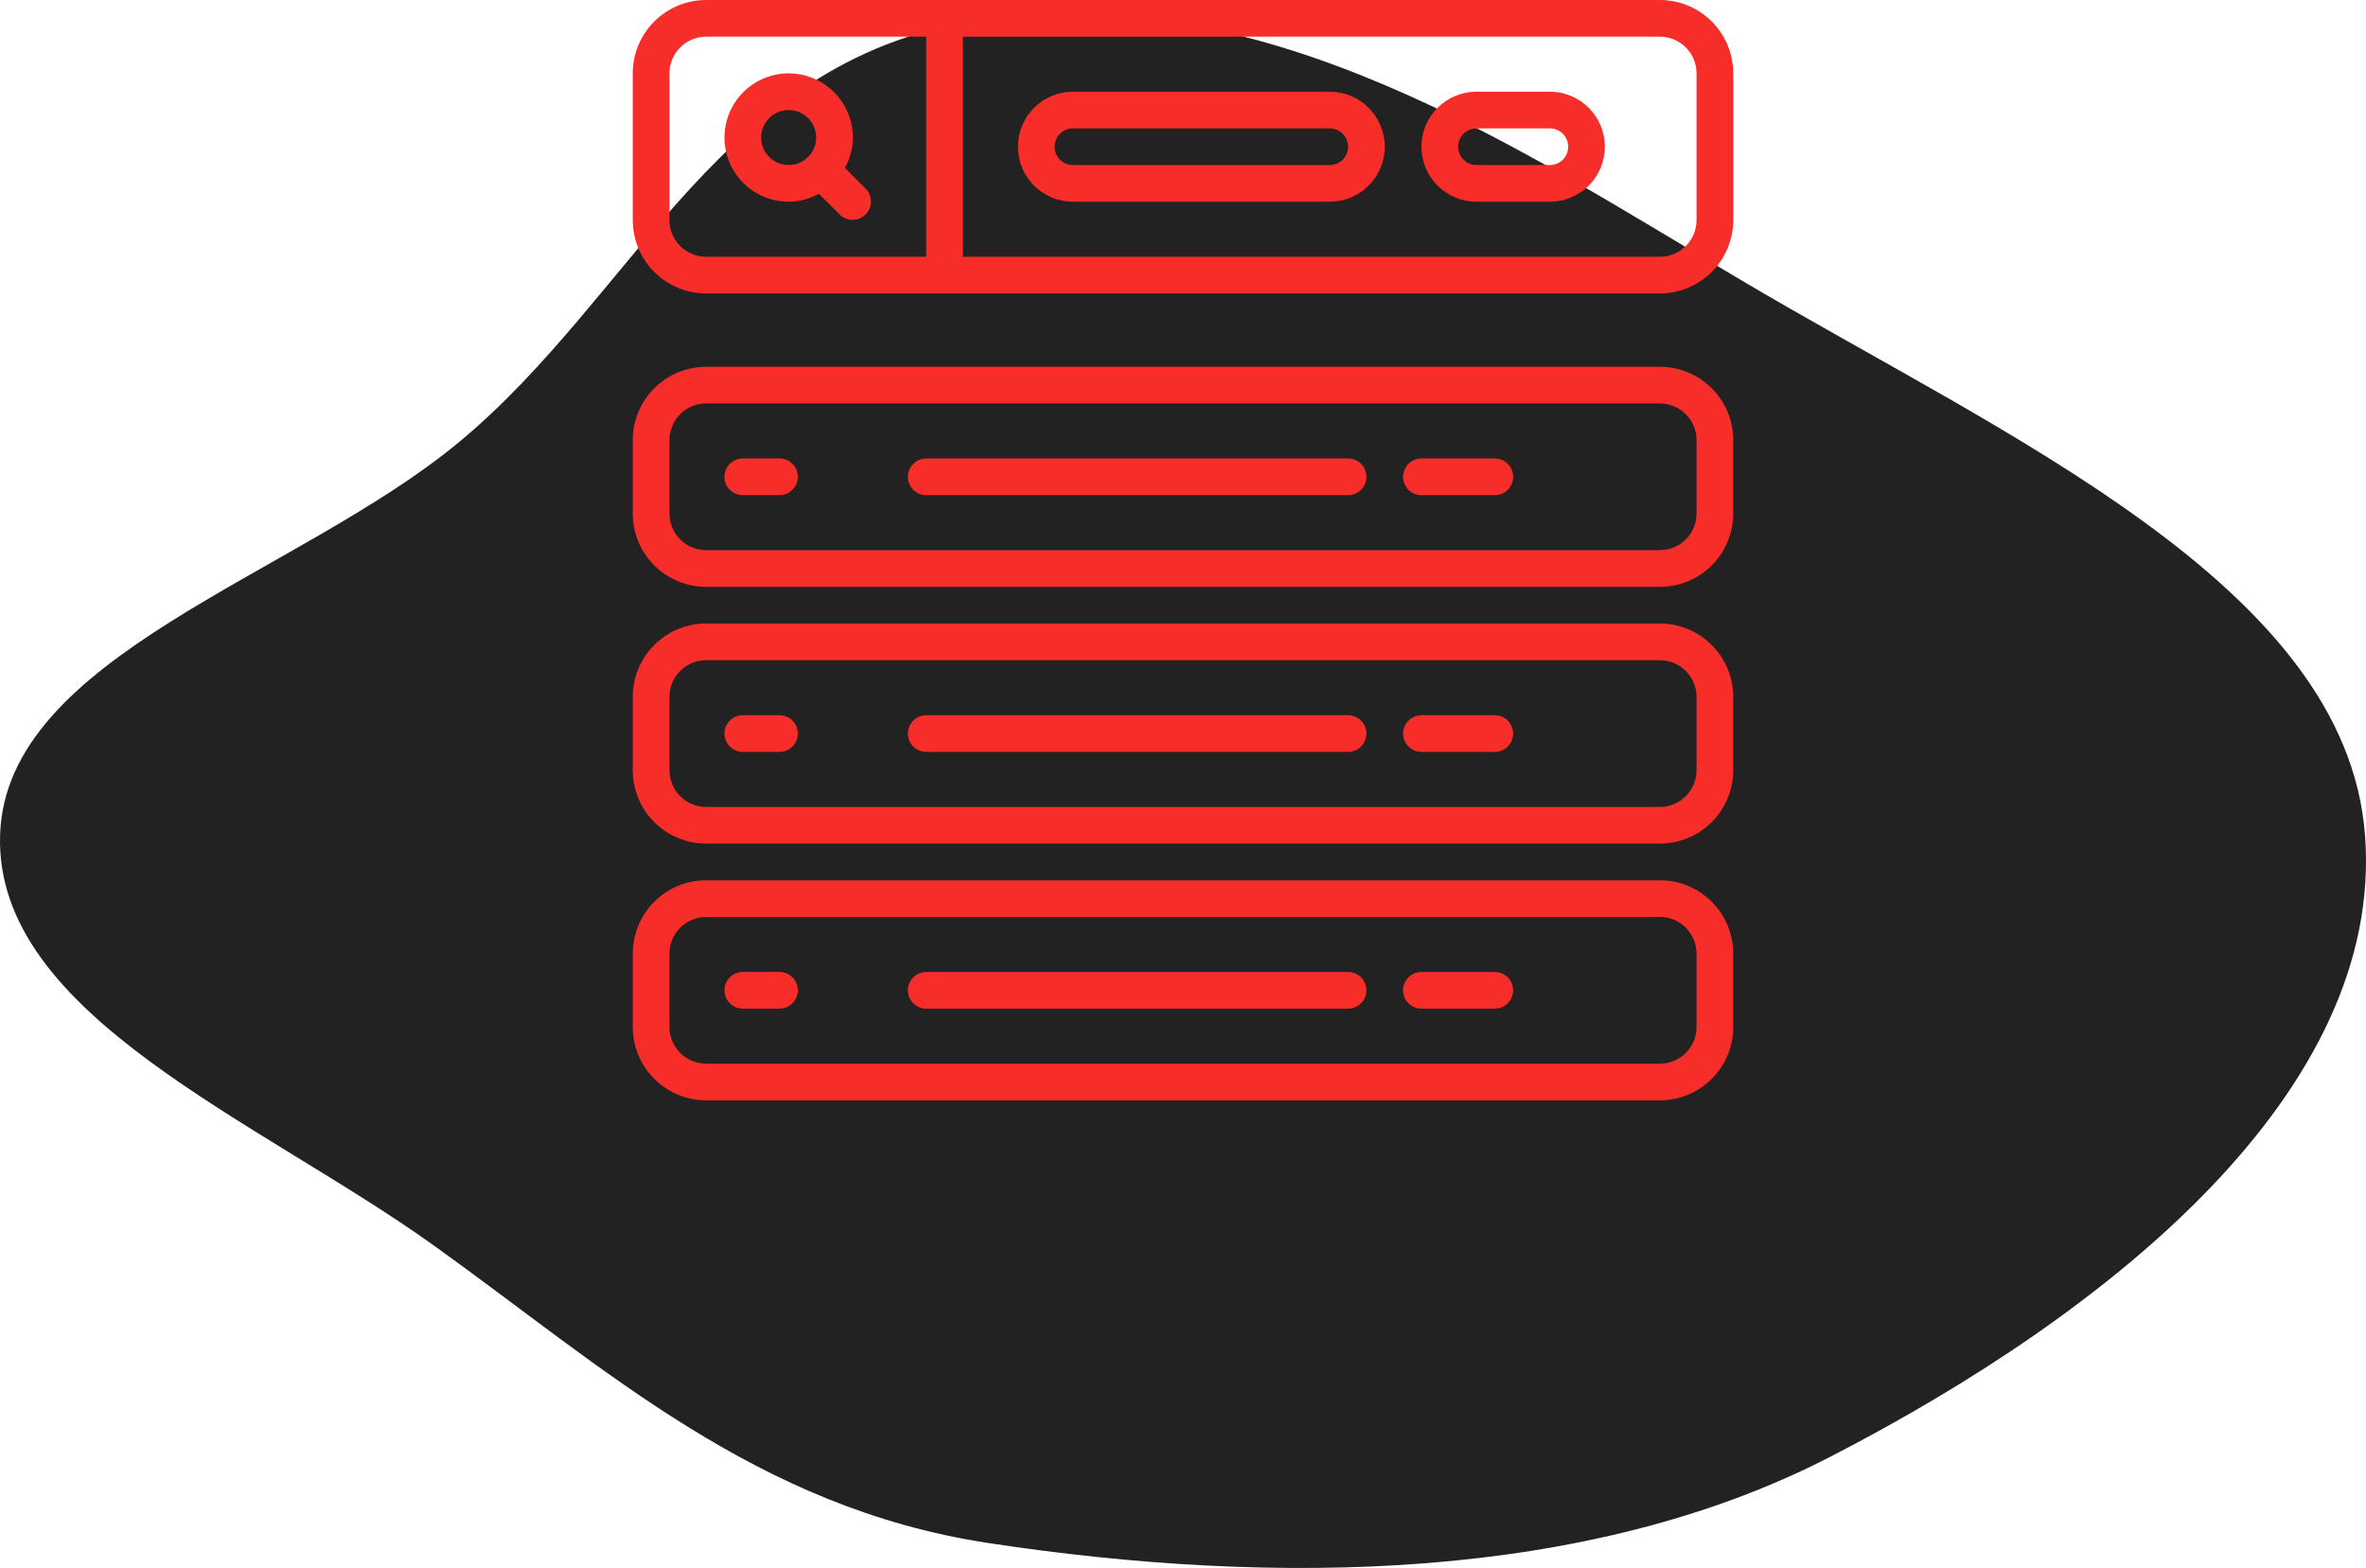 <?xml version="1.0" encoding="UTF-8"?>
<svg xmlns="http://www.w3.org/2000/svg" width="172" height="114" viewBox="0 0 172 114" fill="none">
  <path fill-rule="evenodd" clip-rule="evenodd" d="M71.854 1.37C92.445 -1.258 110.154 10.632 126.461 20.302C145.677 31.698 170.545 42.524 171.929 60.72C173.34 79.28 153.597 95.35 132.972 105.957C115.416 114.986 92.797 115.367 71.854 112.187C54.953 109.621 43.94 99.438 31.543 90.557C18.798 81.427 -0.392 73.844 0.006 60.72C0.402 47.658 21.532 41.922 33.311 32.192C46.432 21.353 52.478 3.844 71.854 1.37Z" fill="#232222"></path>
  <g clip-path="url(#clip0_4504_34040)">
    <path d="M120.667 3.05176e-05H51.333C49.919 3.05176e-05 48.562 0.562 47.562 1.562C46.562 2.562 46 3.919 46 5.333V16C46 17.415 46.562 18.771 47.562 19.771C48.562 20.771 49.919 21.333 51.333 21.333H120.667C122.081 21.333 123.438 20.771 124.438 19.771C125.438 18.771 126 17.415 126 16V5.333C126 3.919 125.438 2.562 124.438 1.562C123.438 0.562 122.081 3.05176e-05 120.667 3.05176e-05ZM48.667 16V5.333C48.667 4.626 48.948 3.948 49.448 3.448C49.948 2.948 50.626 2.667 51.333 2.667H67.333V18.667H51.333C50.626 18.667 49.948 18.386 49.448 17.886C48.948 17.386 48.667 16.707 48.667 16ZM123.333 16C123.333 16.707 123.052 17.386 122.552 17.886C122.052 18.386 121.374 18.667 120.667 18.667H70V2.667H120.667C121.374 2.667 122.052 2.948 122.552 3.448C123.052 3.948 123.333 4.626 123.333 5.333V16Z" fill="#F72D2A"></path>
    <path d="M120.667 26.667H51.333C49.919 26.667 48.562 27.229 47.562 28.229C46.562 29.229 46 30.585 46 32V37.333C46 38.748 46.562 40.104 47.562 41.105C48.562 42.105 49.919 42.667 51.333 42.667H120.667C122.081 42.667 123.438 42.105 124.438 41.105C125.438 40.104 126 38.748 126 37.333V32C126 30.585 125.438 29.229 124.438 28.229C123.438 27.229 122.081 26.667 120.667 26.667ZM123.333 37.333C123.333 38.041 123.052 38.719 122.552 39.219C122.052 39.719 121.374 40 120.667 40H51.333C50.626 40 49.948 39.719 49.448 39.219C48.948 38.719 48.667 38.041 48.667 37.333V32C48.667 31.293 48.948 30.614 49.448 30.114C49.948 29.614 50.626 29.333 51.333 29.333H120.667C121.374 29.333 122.052 29.614 122.552 30.114C123.052 30.614 123.333 31.293 123.333 32V37.333Z" fill="#F72D2A"></path>
    <path d="M120.667 45.333H51.333C49.919 45.333 48.562 45.895 47.562 46.895C46.562 47.896 46 49.252 46 50.667V56C46 57.414 46.562 58.771 47.562 59.771C48.562 60.772 49.919 61.333 51.333 61.333H120.667C122.081 61.333 123.438 60.772 124.438 59.771C125.438 58.771 126 57.414 126 56V50.667C126 49.252 125.438 47.896 124.438 46.895C123.438 45.895 122.081 45.333 120.667 45.333ZM123.333 56C123.333 56.707 123.052 57.386 122.552 57.886C122.052 58.386 121.374 58.667 120.667 58.667H51.333C50.626 58.667 49.948 58.386 49.448 57.886C48.948 57.386 48.667 56.707 48.667 56V50.667C48.667 49.959 48.948 49.281 49.448 48.781C49.948 48.281 50.626 48 51.333 48H120.667C121.374 48 122.052 48.281 122.552 48.781C123.052 49.281 123.333 49.959 123.333 50.667V56Z" fill="#F72D2A"></path>
    <path d="M120.667 64H51.333C49.919 64 48.562 64.562 47.562 65.562C46.562 66.562 46 67.919 46 69.333V74.667C46 76.081 46.562 77.438 47.562 78.438C48.562 79.438 49.919 80 51.333 80H120.667C122.081 80 123.438 79.438 124.438 78.438C125.438 77.438 126 76.081 126 74.667V69.333C126 67.919 125.438 66.562 124.438 65.562C123.438 64.562 122.081 64 120.667 64ZM123.333 74.667C123.333 75.374 123.052 76.052 122.552 76.552C122.052 77.052 121.374 77.333 120.667 77.333H51.333C50.626 77.333 49.948 77.052 49.448 76.552C48.948 76.052 48.667 75.374 48.667 74.667V69.333C48.667 68.626 48.948 67.948 49.448 67.448C49.948 66.948 50.626 66.667 51.333 66.667H120.667C121.374 66.667 122.052 66.948 122.552 67.448C123.052 67.948 123.333 68.626 123.333 69.333V74.667Z" fill="#F72D2A"></path>
    <path d="M96.667 6.667H78C76.939 6.667 75.922 7.088 75.172 7.838C74.421 8.588 74 9.606 74 10.667C74 11.728 74.421 12.745 75.172 13.495C75.922 14.245 76.939 14.667 78 14.667H96.667C97.728 14.667 98.745 14.245 99.495 13.495C100.245 12.745 100.667 11.728 100.667 10.667C100.667 9.606 100.245 8.588 99.495 7.838C98.745 7.088 97.728 6.667 96.667 6.667ZM96.667 12H78C77.646 12 77.307 11.86 77.057 11.61C76.807 11.359 76.667 11.02 76.667 10.667C76.667 10.313 76.807 9.974 77.057 9.724C77.307 9.474 77.646 9.333 78 9.333H96.667C97.02 9.333 97.359 9.474 97.609 9.724C97.859 9.974 98 10.313 98 10.667C98 11.02 97.859 11.359 97.609 11.61C97.359 11.86 97.02 12 96.667 12Z" fill="#F72D2A"></path>
    <path d="M112.667 6.667H107.334C106.273 6.667 105.256 7.088 104.506 7.838C103.755 8.588 103.334 9.606 103.334 10.667C103.334 11.728 103.755 12.745 104.506 13.495C105.256 14.245 106.273 14.667 107.334 14.667H112.667C113.728 14.667 114.746 14.245 115.496 13.495C116.246 12.745 116.667 11.728 116.667 10.667C116.667 9.606 116.246 8.588 115.496 7.838C114.746 7.088 113.728 6.667 112.667 6.667ZM112.667 12H107.334C106.98 12 106.641 11.86 106.391 11.61C106.141 11.359 106.001 11.02 106.001 10.667C106.001 10.313 106.141 9.974 106.391 9.724C106.641 9.474 106.98 9.333 107.334 9.333H112.667C113.021 9.333 113.36 9.474 113.61 9.724C113.86 9.974 114.001 10.313 114.001 10.667C114.001 11.02 113.86 11.359 113.61 11.61C113.36 11.86 113.021 12 112.667 12Z" fill="#F72D2A"></path>
    <path d="M62.942 13.724L61.421 12.203C61.795 11.529 61.994 10.771 61.999 10C61.999 9.077 61.726 8.175 61.213 7.407C60.7 6.64 59.971 6.042 59.118 5.689C58.266 5.335 57.328 5.243 56.422 5.423C55.517 5.603 54.685 6.048 54.033 6.7C53.38 7.353 52.936 8.184 52.756 9.09C52.576 9.995 52.668 10.933 53.021 11.786C53.374 12.639 53.973 13.367 54.74 13.88C55.508 14.393 56.41 14.667 57.333 14.667C58.104 14.662 58.861 14.463 59.535 14.088L61.057 15.609C61.308 15.852 61.645 15.987 61.995 15.984C62.344 15.981 62.679 15.84 62.926 15.593C63.173 15.346 63.313 15.011 63.316 14.662C63.319 14.312 63.185 13.976 62.942 13.724ZM55.333 10C55.333 9.604 55.45 9.218 55.67 8.889C55.889 8.56 56.202 8.304 56.567 8.152C56.933 8.001 57.335 7.961 57.723 8.038C58.111 8.116 58.467 8.306 58.747 8.586C59.027 8.866 59.217 9.222 59.294 9.61C59.371 9.998 59.332 10.4 59.18 10.765C59.029 11.131 58.773 11.443 58.444 11.663C58.115 11.883 57.728 12 57.333 12C56.802 12 56.294 11.789 55.919 11.414C55.543 11.039 55.333 10.53 55.333 10Z" fill="#F72D2A"></path>
    <path d="M56.666 33.333H53.999C53.646 33.333 53.307 33.474 53.056 33.724C52.806 33.974 52.666 34.313 52.666 34.667C52.666 35.02 52.806 35.359 53.056 35.609C53.307 35.86 53.646 36 53.999 36H56.666C57.02 36 57.359 35.86 57.609 35.609C57.859 35.359 57.999 35.02 57.999 34.667C57.999 34.313 57.859 33.974 57.609 33.724C57.359 33.474 57.02 33.333 56.666 33.333Z" fill="#F72D2A"></path>
    <path d="M108.667 33.333H103.333C102.98 33.333 102.641 33.474 102.391 33.724C102.14 33.974 102 34.313 102 34.667C102 35.02 102.14 35.359 102.391 35.609C102.641 35.86 102.98 36 103.333 36H108.667C109.02 36 109.359 35.86 109.609 35.609C109.86 35.359 110 35.02 110 34.667C110 34.313 109.86 33.974 109.609 33.724C109.359 33.474 109.02 33.333 108.667 33.333Z" fill="#F72D2A"></path>
    <path d="M98 33.333H67.333C66.98 33.333 66.641 33.474 66.391 33.724C66.141 33.974 66 34.313 66 34.667C66 35.02 66.141 35.359 66.391 35.609C66.641 35.86 66.98 36 67.333 36H98C98.354 36 98.693 35.86 98.943 35.609C99.193 35.359 99.333 35.02 99.333 34.667C99.333 34.313 99.193 33.974 98.943 33.724C98.693 33.474 98.354 33.333 98 33.333Z" fill="#F72D2A"></path>
    <path d="M56.666 52H53.999C53.646 52 53.307 52.141 53.056 52.391C52.806 52.641 52.666 52.98 52.666 53.333C52.666 53.687 52.806 54.026 53.056 54.276C53.307 54.526 53.646 54.667 53.999 54.667H56.666C57.02 54.667 57.359 54.526 57.609 54.276C57.859 54.026 57.999 53.687 57.999 53.333C57.999 52.98 57.859 52.641 57.609 52.391C57.359 52.141 57.02 52 56.666 52Z" fill="#F72D2A"></path>
    <path d="M108.667 52H103.333C102.98 52 102.641 52.141 102.391 52.391C102.14 52.641 102 52.98 102 53.333C102 53.687 102.14 54.026 102.391 54.276C102.641 54.526 102.98 54.667 103.333 54.667H108.667C109.02 54.667 109.359 54.526 109.609 54.276C109.86 54.026 110 53.687 110 53.333C110 52.98 109.86 52.641 109.609 52.391C109.359 52.141 109.02 52 108.667 52Z" fill="#F72D2A"></path>
    <path d="M98 52H67.333C66.98 52 66.641 52.141 66.391 52.391C66.141 52.641 66 52.98 66 53.333C66 53.687 66.141 54.026 66.391 54.276C66.641 54.526 66.98 54.667 67.333 54.667H98C98.354 54.667 98.693 54.526 98.943 54.276C99.193 54.026 99.333 53.687 99.333 53.333C99.333 52.98 99.193 52.641 98.943 52.391C98.693 52.141 98.354 52 98 52Z" fill="#F72D2A"></path>
    <path d="M56.666 70.667H53.999C53.646 70.667 53.307 70.807 53.056 71.057C52.806 71.307 52.666 71.646 52.666 72C52.666 72.354 52.806 72.693 53.056 72.943C53.307 73.193 53.646 73.333 53.999 73.333H56.666C57.02 73.333 57.359 73.193 57.609 72.943C57.859 72.693 57.999 72.354 57.999 72C57.999 71.646 57.859 71.307 57.609 71.057C57.359 70.807 57.02 70.667 56.666 70.667Z" fill="#F72D2A"></path>
    <path d="M108.667 70.667H103.333C102.98 70.667 102.641 70.807 102.391 71.057C102.14 71.307 102 71.646 102 72C102 72.354 102.14 72.693 102.391 72.943C102.641 73.193 102.98 73.333 103.333 73.333H108.667C109.02 73.333 109.359 73.193 109.609 72.943C109.86 72.693 110 72.354 110 72C110 71.646 109.86 71.307 109.609 71.057C109.359 70.807 109.02 70.667 108.667 70.667Z" fill="#F72D2A"></path>
    <path d="M98 70.667H67.333C66.98 70.667 66.641 70.807 66.391 71.057C66.141 71.307 66 71.646 66 72C66 72.354 66.141 72.693 66.391 72.943C66.641 73.193 66.98 73.333 67.333 73.333H98C98.354 73.333 98.693 73.193 98.943 72.943C99.193 72.693 99.333 72.354 99.333 72C99.333 71.646 99.193 71.307 98.943 71.057C98.693 70.807 98.354 70.667 98 70.667Z" fill="#F72D2A"></path>
  </g>
  <defs>
    <clipPath id="clip0_4504_34040">
      <rect width="80" height="80" fill="white" transform="translate(46 3.05176e-05)"></rect>
    </clipPath>
  </defs>
</svg>
